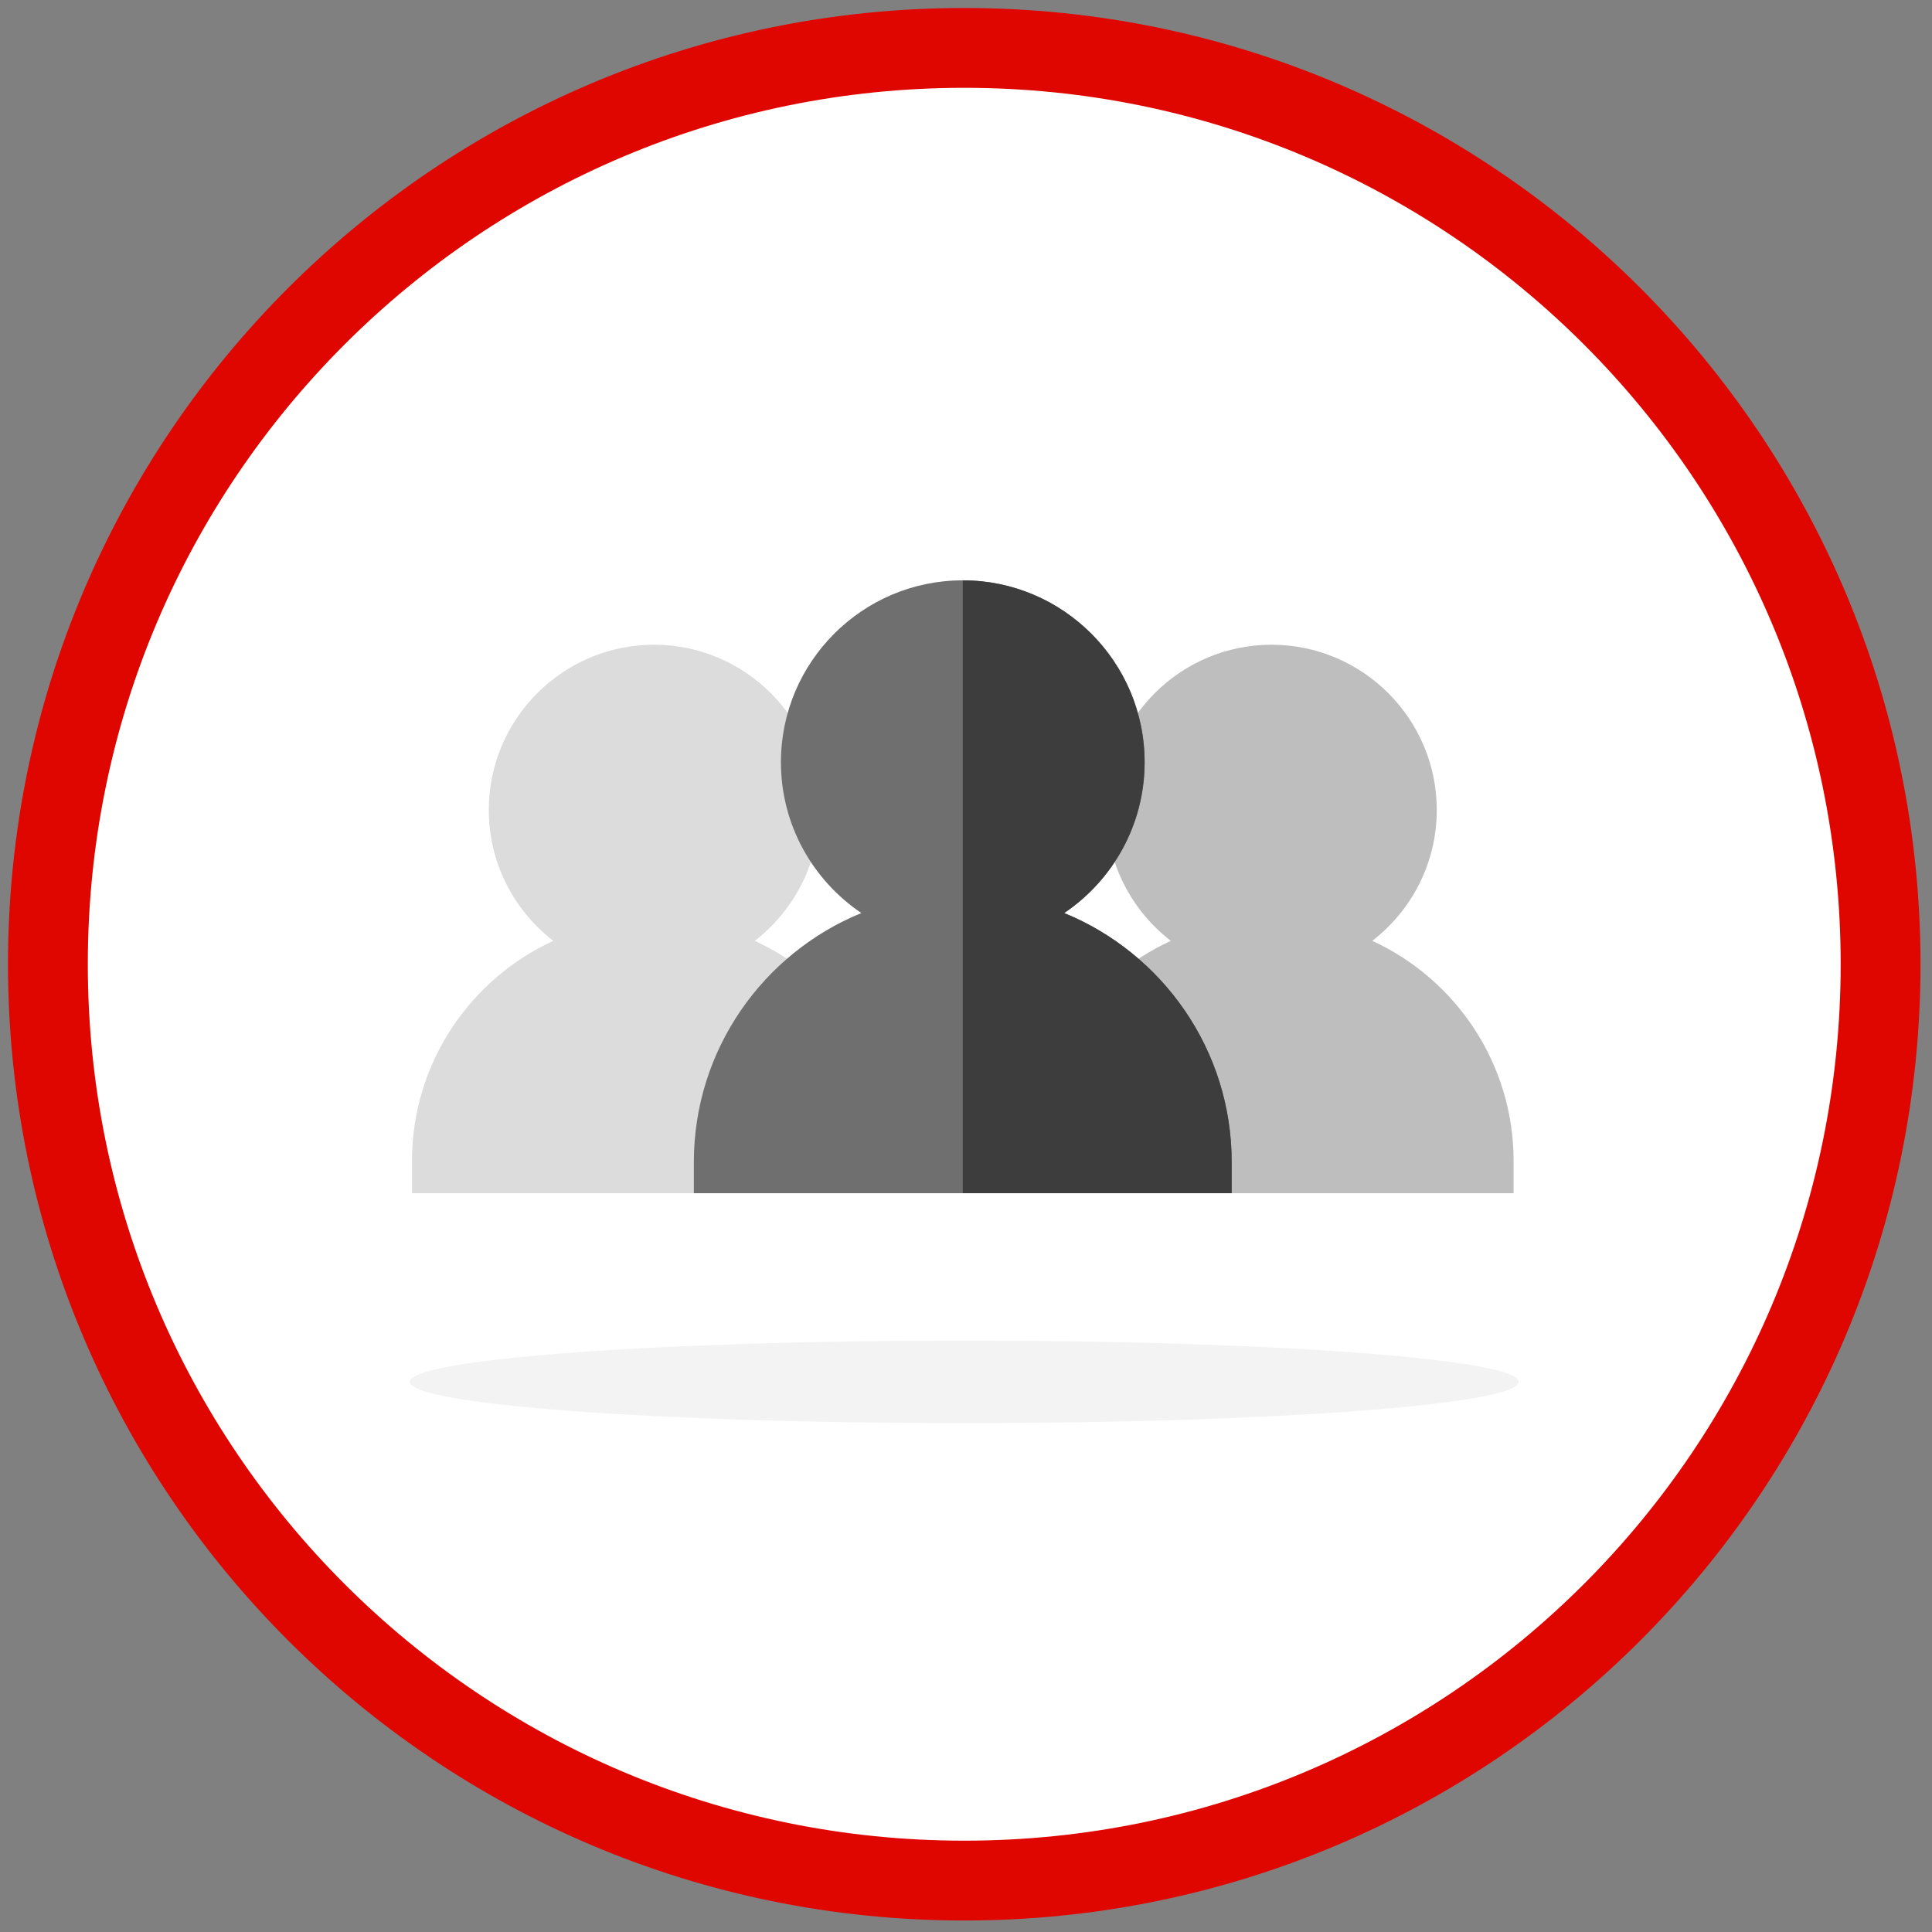 <?xml version="1.0" encoding="UTF-8"?>
<svg xmlns="http://www.w3.org/2000/svg" xmlns:xlink="http://www.w3.org/1999/xlink" width="121px" height="121px" viewBox="0 0 121 121">
  <rect x="0" y="0" width="121" height="121" fill="#808080" stroke="none"/>
  <title>Group 15</title>
  <g id="V1" stroke="none" stroke-width="1" fill="none" fill-rule="evenodd">
    <g id="US_Buyers_Solution_Page" transform="translate(-398, -695)">
      <g id="Group-14" transform="translate(201, 427)">
        <g id="Group-15" transform="translate(200, 271)">
          <path d="M57.39,114.78 C89.086,114.78 114.78,89.086 114.78,57.39 C114.78,25.694 89.086,0 57.39,0 C25.694,0 0,25.694 0,57.39 L0,57.39 C0.039,89.07 25.71,114.741 57.39,114.78" id="Fill-1" fill="#FFFFFF"></path>
          <path d="M57.39,0 C89.086,0 114.78,25.694 114.78,57.39 C114.78,89.086 89.086,114.78 57.39,114.78 C25.694,114.78 0,89.086 0,57.39 C0,25.694 25.694,0 57.39,0 Z" id="Stroke-3" stroke="#E00600" stroke-width="5"></path>
          <path d="M57.39,86.132 C76.568,86.132 92.115,84.973 92.115,83.544 C92.115,82.115 76.568,80.956 57.39,80.956 C38.212,80.956 22.665,82.115 22.665,83.544 C22.665,84.973 38.212,86.132 57.39,86.132" id="Fill-5" fill="#F3F3F3"></path>
          <path d="M44.27,55.924 C46.725,54.03 48.311,51.062 48.311,47.728 C48.311,42.022 43.668,37.379 37.962,37.379 C32.255,37.379 27.613,42.022 27.613,47.728 C27.613,51.062 29.198,54.03 31.653,55.924 C26.435,58.322 22.802,63.598 22.802,69.707 L22.802,71.729 L53.122,71.729 L53.122,69.707 C53.122,63.598 49.489,58.322 44.27,55.924" id="Fill-7" fill="#DCDCDC"></path>
          <path d="M82.944,55.924 C85.398,54.03 86.984,51.061 86.984,47.728 C86.984,42.022 82.341,37.379 76.635,37.379 C70.928,37.379 66.287,42.022 66.287,47.728 C66.287,51.062 67.871,54.03 70.328,55.924 C65.109,58.322 61.475,63.598 61.475,69.707 L61.475,71.728 L91.796,71.728 L91.796,69.707 C91.796,63.598 88.162,58.322 82.944,55.924" id="Fill-9" fill="#BEBEBE"></path>
          <path d="M63.65,54.183 C66.686,52.135 68.687,48.664 68.687,44.735 C68.687,38.455 63.578,33.346 57.298,33.346 C51.018,33.346 45.909,38.455 45.909,44.735 C45.909,48.664 47.91,52.135 50.946,54.183 C44.799,56.696 40.456,62.74 40.456,69.78 L40.456,71.728 L74.14,71.728 L74.14,69.78 C74.14,62.74 69.797,56.696 63.65,54.183" id="Fill-11" fill="#6F6F6F"></path>
          <path d="M63.65,54.183 C66.686,52.135 68.687,48.664 68.687,44.735 C68.687,38.455 63.578,33.346 57.298,33.346 L57.298,71.728 L74.14,71.728 L74.14,69.78 C74.14,62.74 69.797,56.696 63.65,54.183" id="Fill-13" fill="#3D3D3D"></path>
        </g>
      </g>
    </g>
  </g>
</svg>
